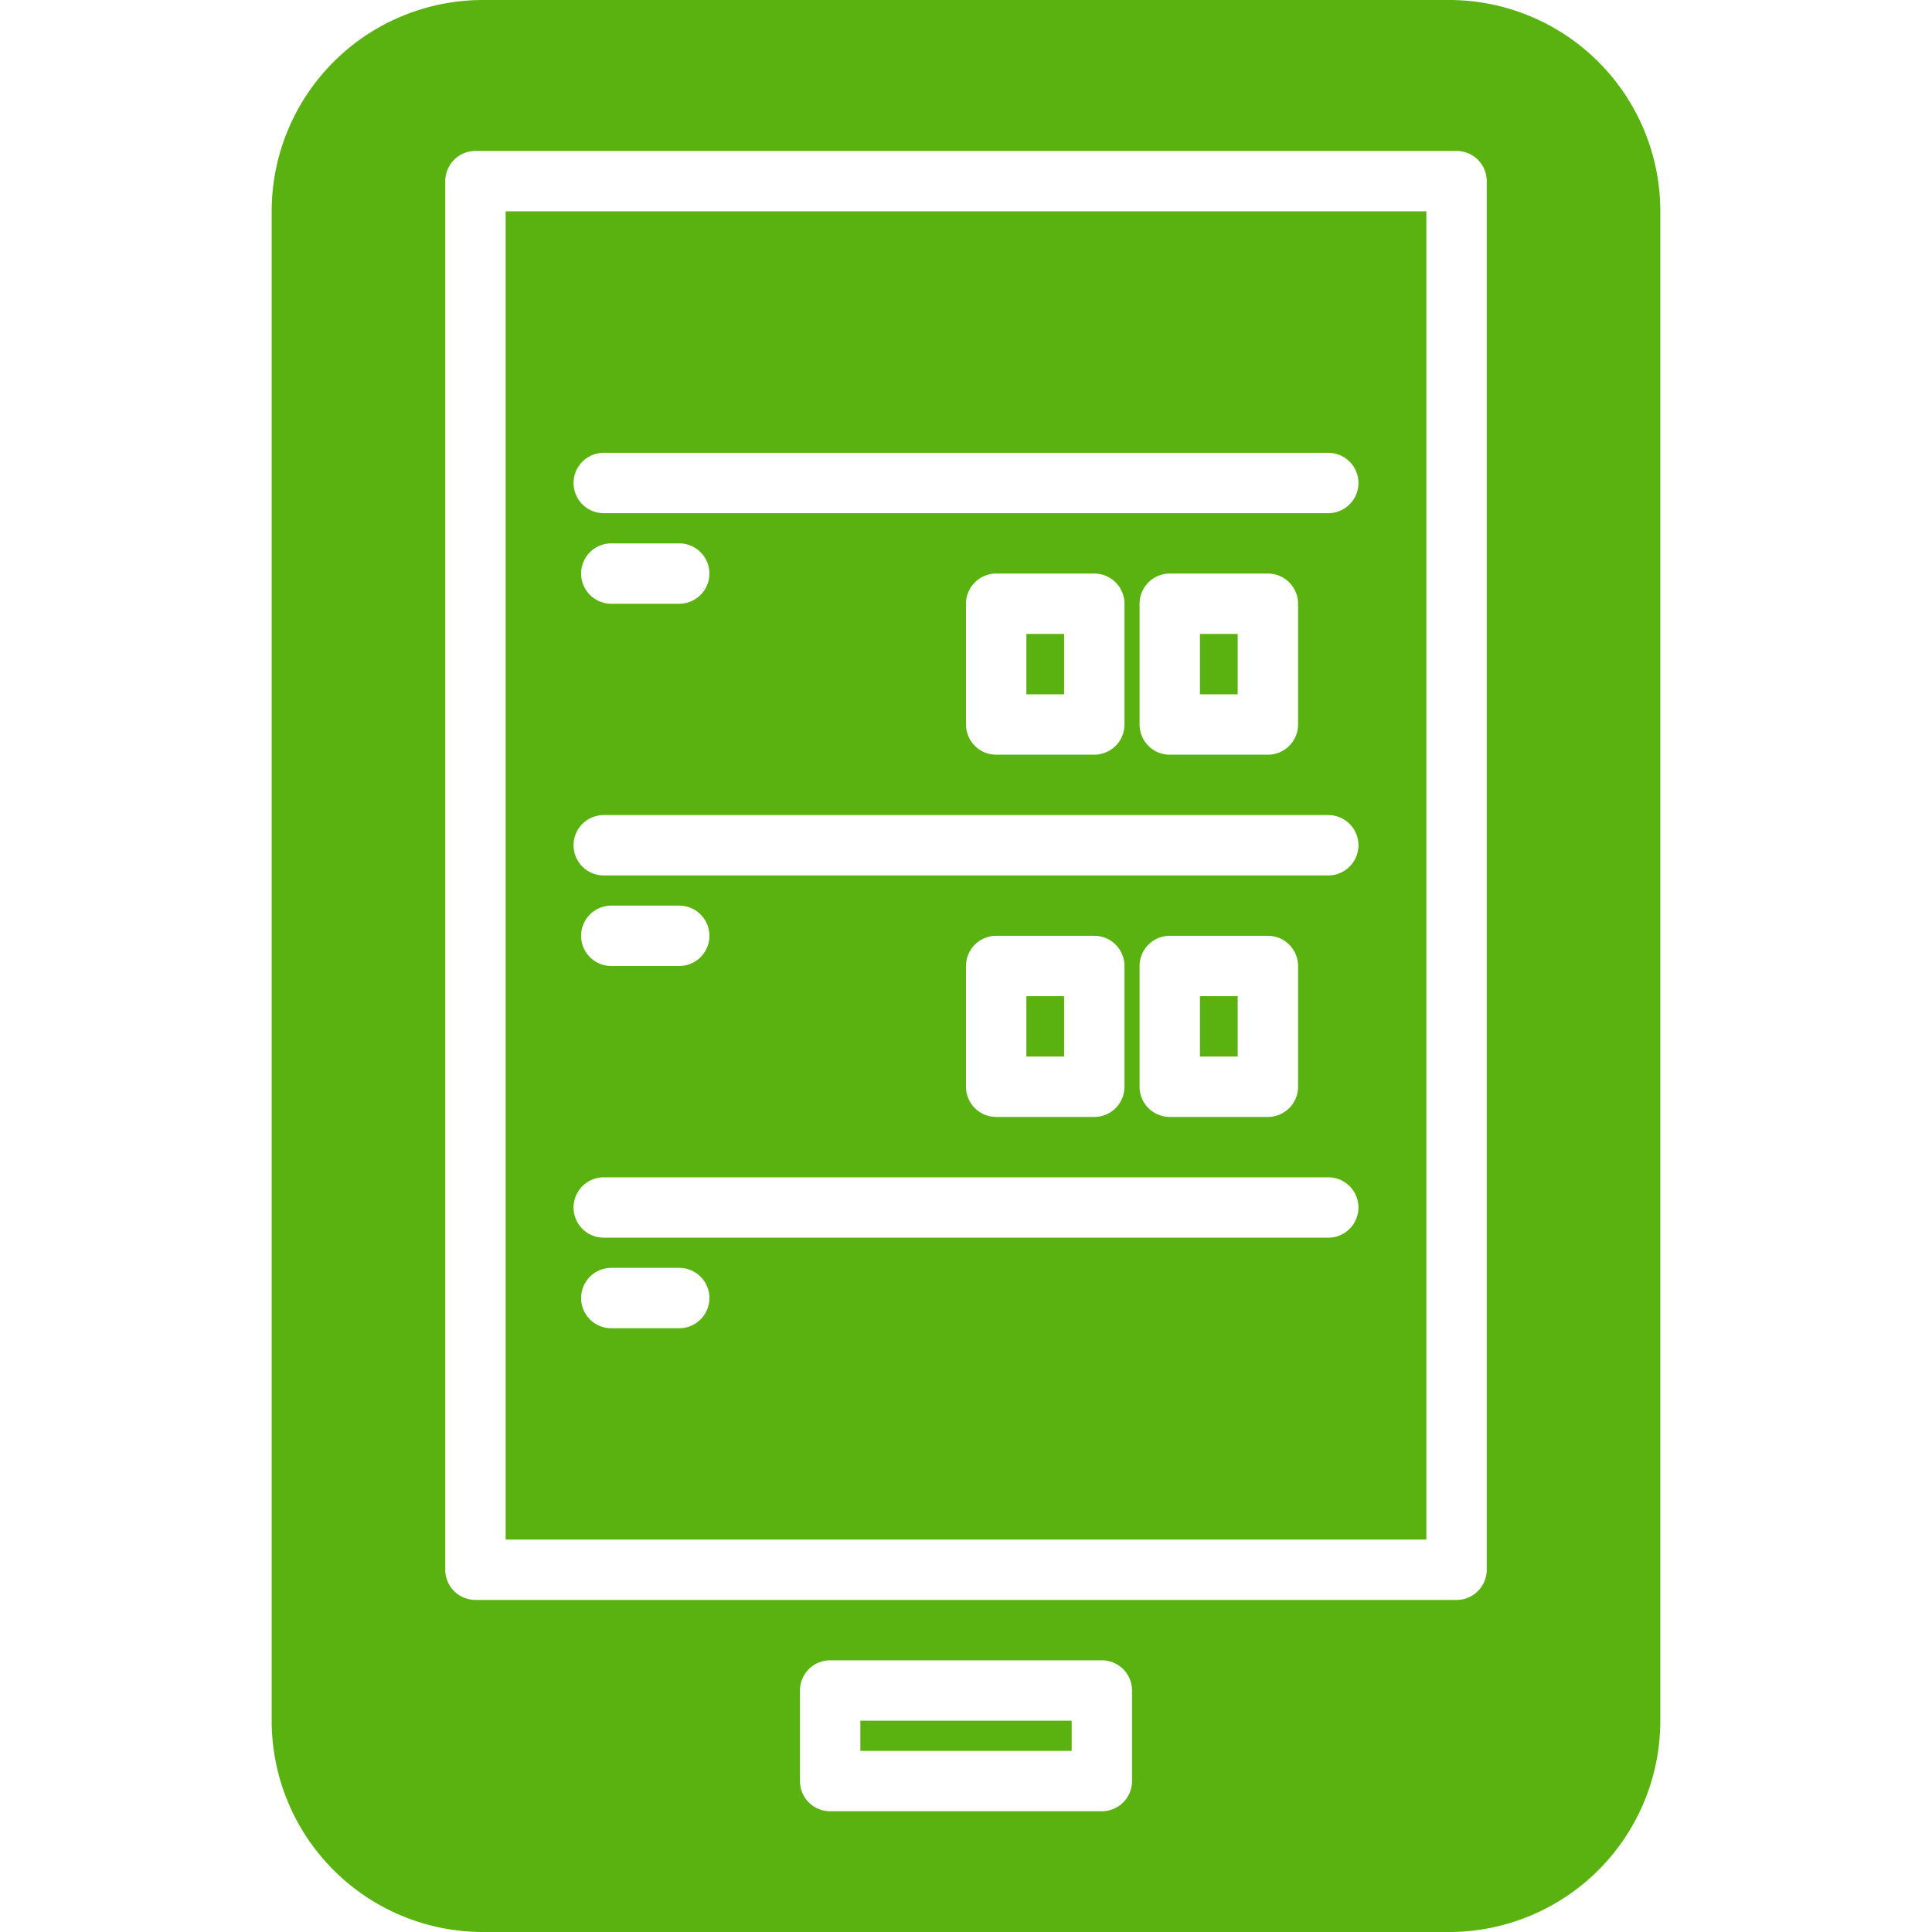 <?xml version="1.0"?>
<svg xmlns="http://www.w3.org/2000/svg" xmlns:xlink="http://www.w3.org/1999/xlink" xmlns:svgjs="http://svgjs.com/svgjs" version="1.1" width="512" height="512" x="0" y="0" viewBox="0 0 64 64" style="enable-background:new 0 0 512 512" xml:space="preserve" class=""><g><path xmlns="http://www.w3.org/2000/svg" d="m39.75 21h1.25v2h-1.25z" fill="#59b210" data-original="#000000" style="" class=""/><path xmlns="http://www.w3.org/2000/svg" d="m34 21h1.25v2h-1.25z" fill="#59b210" data-original="#000000" style="" class=""/><path xmlns="http://www.w3.org/2000/svg" d="m39.75 33h1.25v2h-1.25z" fill="#59b210" data-original="#000000" style="" class=""/><path xmlns="http://www.w3.org/2000/svg" d="m34 33h1.25v2h-1.25z" fill="#59b210" data-original="#000000" style="" class=""/><path xmlns="http://www.w3.org/2000/svg" d="m47.25 7h-30.5v44h30.5zm-24.75 37h-2.25a1 1 0 0 1 0-2h2.25a1 1 0 0 1 0 2zm21.5-3h-24a1 1 0 0 1 0-2h24a1 1 0 0 1 0 2zm-24.75-10a1 1 0 0 1 1-1h2.25a1 1 0 0 1 0 2h-2.25a1 1 0 0 1 -1-1zm12.75 5v-4a1 1 0 0 1 1-1h3.25a1 1 0 0 1 1 1v4a1 1 0 0 1 -1 1h-3.25a1 1 0 0 1 -1-1zm5.75 0v-4a1 1 0 0 1 1-1h3.25a1 1 0 0 1 1 1v4a1 1 0 0 1 -1 1h-3.25a1 1 0 0 1 -1-1zm6.25-7h-24a1 1 0 0 1 0-2h24a1 1 0 0 1 0 2zm-24.75-10a1 1 0 0 1 1-1h2.25a1 1 0 0 1 0 2h-2.25a1 1 0 0 1 -1-1zm12.75 5v-4a1 1 0 0 1 1-1h3.25a1 1 0 0 1 1 1v4a1 1 0 0 1 -1 1h-3.25a1 1 0 0 1 -1-1zm5.75 0v-4a1 1 0 0 1 1-1h3.25a1 1 0 0 1 1 1v4a1 1 0 0 1 -1 1h-3.25a1 1 0 0 1 -1-1zm6.25-7h-24a1 1 0 0 1 0-2h24a1 1 0 0 1 0 2z" fill="#59b210" data-original="#000000" style="" class=""/><path xmlns="http://www.w3.org/2000/svg" d="m28.5 57h7v1h-7z" fill="#59b210" data-original="#000000" style="" class=""/><path xmlns="http://www.w3.org/2000/svg" d="m9 7v50a7 7 0 0 0 7 7h32a7 7 0 0 0 7-7v-50a7 7 0 0 0 -7-7h-32a7 7 0 0 0 -7 7zm28.5 52a1 1 0 0 1 -1 1h-9a1 1 0 0 1 -1-1v-3a1 1 0 0 1 1-1h9a1 1 0 0 1 1 1zm10.75-54a1 1 0 0 1 1 1v46a1 1 0 0 1 -1 1h-32.5a1 1 0 0 1 -1-1v-46a1 1 0 0 1 1-1z" fill="#59b210" data-original="#000000" style="" class=""/></g></svg>
